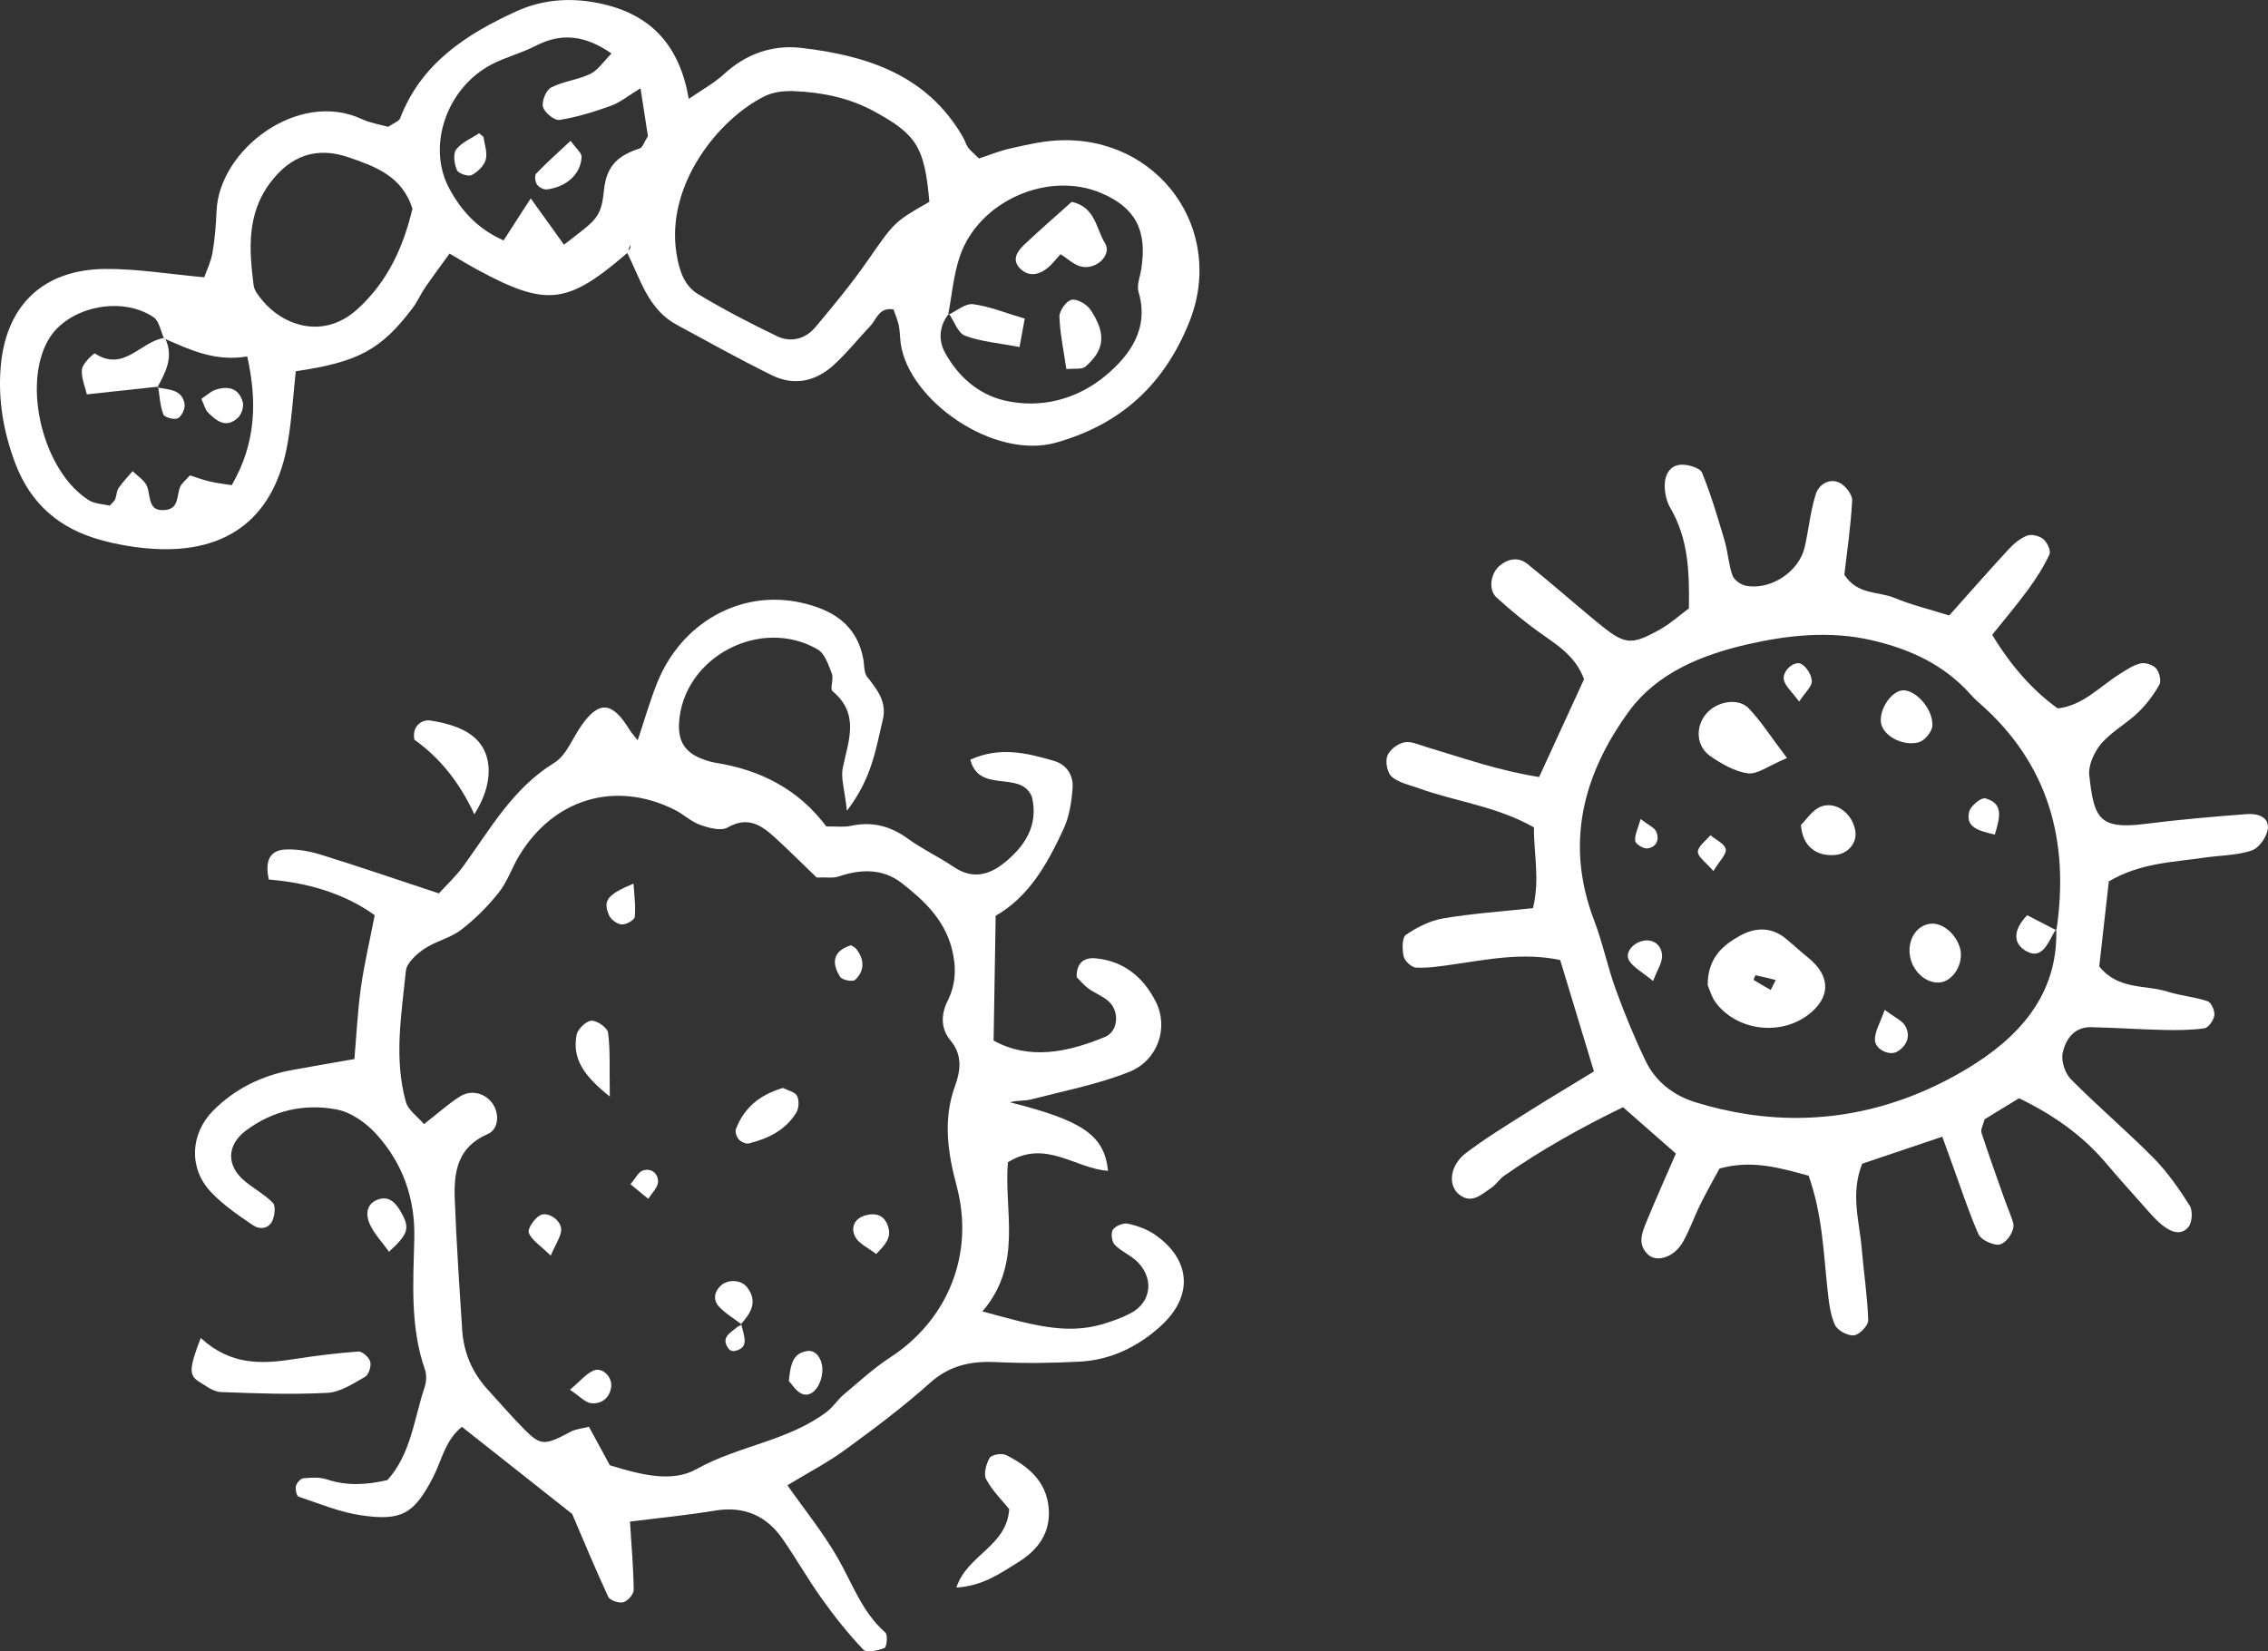<svg width="103" height="75" viewBox="0 0 103 75" fill="none" xmlns="http://www.w3.org/2000/svg">
<rect x="0" y="0" width="103" height="75" fill="#333333" stroke="none"/>
<g clip-path="url(#clip0_4837_3605)">
<path d="M38.461 36.815C38.356 35.852 38.179 35.336 38.274 34.876C38.527 33.647 39.061 32.432 37.81 31.392C37.677 31.282 37.871 30.841 37.781 30.605C37.627 30.205 37.461 29.684 37.136 29.496C34.525 27.982 31.017 29.862 30.839 32.828C30.787 33.681 31.129 34.199 31.936 34.486C32.107 34.547 32.282 34.608 32.461 34.636C34.516 34.957 36.259 35.838 37.525 37.534C37.945 37.528 38.317 37.578 38.661 37.504C39.617 37.302 40.439 37.515 41.227 38.088C41.887 38.567 42.639 38.915 43.315 39.375C44.13 39.929 44.885 39.762 45.574 39.215C46.547 38.445 47.167 37.485 46.868 36.205C46.382 34.944 44.475 36.086 44.066 34.503C45.409 33.892 46.638 34.201 47.854 34.553C48.45 34.725 48.755 35.218 48.711 35.799C48.666 36.419 48.564 37.074 48.309 37.631C47.583 39.206 46.743 40.721 45.218 41.592C45.186 43.48 45.157 45.277 45.124 47.261C46.746 48.152 48.476 47.801 50.189 47.092C50.782 46.846 50.859 45.93 50.345 45.475C50.078 45.238 49.721 45.108 49.429 44.895C49.219 44.742 49.051 44.532 48.896 44.379C48.881 43.727 49.235 43.478 49.746 43.524C51.036 43.638 51.934 44.393 52.49 45.495C53.086 46.674 52.586 48.166 51.276 48.686C49.852 49.251 48.321 49.547 46.831 49.932C46.526 50.01 46.19 49.965 45.87 50.063C49.141 50.89 50.152 51.541 50.321 53.176C48.84 53.079 47.481 51.721 45.774 52.786C45.581 54.968 46.478 57.403 44.614 59.562C46.707 60.114 48.335 60.659 50.083 60.136C50.517 60.007 50.951 59.852 51.349 59.642C52.254 59.169 52.423 58.129 51.7 57.354C51.398 57.03 50.939 56.855 50.627 56.537C50.49 56.398 50.439 55.997 50.541 55.848C50.661 55.675 51.017 55.53 51.225 55.576C51.66 55.671 52.109 55.834 52.47 56.088C54.092 57.226 54.2 58.867 52.722 60.218C51.691 61.16 50.456 61.765 49.042 61.841C47.773 61.91 46.495 61.924 45.226 61.863C44.081 61.809 43.117 62.015 42.221 62.82C41.006 63.908 39.693 64.891 38.373 65.852C37.572 66.436 36.682 66.897 35.76 67.456C36.525 68.547 37.37 69.59 38.033 70.739C38.708 71.911 39.147 73.217 40.212 74.152C40.328 74.253 40.268 74.809 40.171 74.848C39.873 74.964 39.357 75.08 39.212 74.927C38.528 74.21 37.906 73.425 37.329 72.619C36.696 71.736 36.16 70.784 35.539 69.893C34.796 68.826 33.781 68.39 32.464 68.609C31.226 68.814 29.975 68.935 28.61 69.107C28.68 70.253 28.77 71.23 28.779 72.209C28.781 72.404 28.509 72.716 28.309 72.769C28.108 72.823 27.699 72.686 27.622 72.52C27.02 71.229 26.478 69.91 25.986 68.761C24.29 67.42 22.674 66.144 20.978 64.803C20.215 65.406 20.063 66.336 19.66 67.11C18.803 68.75 18.248 69.096 16.384 68.819C15.422 68.675 14.492 68.288 13.562 67.975C13.471 67.944 13.403 67.645 13.438 67.498C13.472 67.354 13.645 67.153 13.773 67.141C14.126 67.106 14.511 67.08 14.837 67.188C15.739 67.489 16.621 67.446 17.594 67.222C18.665 66.034 18.804 64.443 19.284 63C19.366 62.756 19.381 62.439 19.298 62.202C18.621 60.257 18.767 58.248 18.815 56.254C18.861 54.431 18.292 52.833 17.09 51.508C16.629 51 15.949 50.516 15.297 50.391C13.826 50.109 12.392 50.431 11.165 51.35C10.286 52.009 10.278 52.949 11.115 53.642C11.53 53.985 12.018 54.25 12.392 54.629C12.522 54.759 12.478 55.152 12.395 55.382C12.237 55.82 11.801 55.856 11.496 55.651C10.82 55.197 10.132 54.723 9.577 54.136C8.565 53.065 8.635 51.499 9.678 50.445C10.666 49.447 11.883 48.853 13.262 48.598C14.148 48.435 15.035 48.285 16.094 48.099C16.192 46.982 16.242 45.913 16.389 44.859C16.538 43.804 16.784 42.764 17.017 41.567C15.621 40.556 13.919 40.083 12.209 39.947C12.01 39.067 12.283 38.62 12.941 38.584C13.472 38.555 14.036 38.652 14.549 38.81C16.281 39.347 17.996 39.935 19.933 40.576C20.254 40.219 20.704 39.804 21.055 39.32C22.278 37.633 23.296 35.798 25.169 34.647C25.734 34.301 26.011 33.496 26.433 32.911C27.229 31.805 27.814 31.874 28.597 33.152C28.687 33.299 28.809 33.427 28.961 33.621C29.26 32.731 29.506 31.862 29.839 31.027C30.936 28.276 33.639 26.761 36.386 27.372C37.798 27.686 38.929 28.369 39.21 29.952C39.257 30.218 39.23 30.545 39.379 30.736C39.837 31.322 40.29 31.876 40.091 32.693C39.777 33.978 39.616 35.323 38.462 36.822L38.461 36.815ZM27.698 66.549C29.121 66.989 30.524 67.341 31.621 66.728C33.531 65.657 35.795 65.452 37.558 64.113C37.843 63.895 38.042 63.567 38.32 63.335C39.008 62.756 39.677 62.139 40.428 61.65C43.061 59.936 44.265 56.938 43.448 53.873C43.044 52.354 42.813 50.857 43.373 49.321C43.627 48.626 43.715 47.912 43.171 47.261C42.708 46.707 42.737 46.057 43.034 45.462C43.429 44.676 43.434 43.887 43.224 43.075C42.886 41.767 41.951 40.881 40.945 40.102C40.091 39.439 39.091 39.466 38.083 39.809C37.84 39.892 37.55 39.838 37.089 39.854C36.52 39.308 35.884 38.672 35.223 38.065C34.6 37.493 33.977 37.044 33.041 37.584C32.741 37.756 32.182 37.6 31.788 37.459C31.37 37.308 31.025 36.969 30.619 36.768C27.936 35.439 25.144 36.27 23.575 38.868C23.248 39.411 23.044 40.042 22.655 40.532C22.159 41.158 21.579 41.742 20.944 42.227C20.448 42.606 19.779 42.749 19.257 43.101C18.906 43.338 18.469 43.737 18.433 44.098C18.231 46.081 17.881 48.081 18.436 50.056C18.538 50.419 18.948 50.694 19.256 51.056C19.898 50.555 20.364 50.131 20.887 49.8C21.397 49.479 22.008 49.642 22.348 50.09C22.687 50.536 22.671 51.281 22.146 51.507C20.793 52.088 20.608 53.201 20.652 54.417C20.726 56.415 20.861 58.411 20.991 60.407C21.058 61.437 21.448 62.346 22.151 63.113C22.702 63.717 23.238 64.338 23.814 64.919C24.561 65.671 24.737 65.655 25.92 65.023C26.137 64.907 26.404 64.886 26.746 64.799C27.061 65.38 27.354 65.92 27.698 66.551V66.549Z" fill="white"/>
<path d="M9.117 60.767C10.461 62.007 11.87 61.959 13.32 61.732C14.3 61.578 15.287 61.455 16.275 61.383C16.453 61.37 16.765 61.652 16.816 61.849C16.867 62.053 16.743 62.439 16.577 62.533C16.037 62.839 15.452 63.23 14.866 63.26C13.254 63.343 11.634 63.286 10.019 63.222C9.692 63.209 9.361 62.95 9.057 62.765C8.579 62.472 8.573 62.187 9.115 60.766L9.117 60.767Z" fill="white"/>
<path d="M45.832 68.539C45.529 68.163 45.076 67.72 44.788 67.186C44.659 66.948 44.785 66.486 44.944 66.215C45.031 66.068 45.493 65.987 45.683 66.082C46.688 66.583 47.523 67.27 47.626 68.498C47.72 69.621 47.137 70.399 46.233 70.959C45.415 71.466 44.611 72.035 43.434 72.102C43.929 70.6 45.717 70.247 45.833 68.539H45.832Z" fill="white"/>
<path d="M21.543 36.984C20.872 35.536 19.964 34.407 18.82 33.596C18.696 33.005 19.138 32.665 19.539 32.724C20.217 32.826 20.974 33.027 21.486 33.445C22.447 34.227 22.395 35.644 21.543 36.984Z" fill="white"/>
<path d="M17.667 56.852C17.36 56.421 16.99 56.036 16.785 55.579C16.605 55.176 16.627 54.672 17.167 54.478C17.7 54.287 17.995 54.674 18.216 55.059C18.628 55.778 18.54 56.051 17.666 56.852H17.667Z" fill="white"/>
<path d="M35.563 49.414C35.774 49.523 36.097 49.587 36.196 49.772C36.301 49.968 36.284 50.333 36.165 50.528C35.682 51.328 34.887 51.71 34.014 51.931C33.879 51.966 33.657 51.864 33.553 51.751C33.453 51.642 33.373 51.41 33.42 51.283C33.791 50.306 34.519 49.711 35.561 49.412L35.563 49.414Z" fill="white"/>
<path d="M27.693 49.801C26.453 48.819 25.988 48.042 26.187 46.998C26.237 46.737 26.615 46.372 26.859 46.358C27.112 46.344 27.582 46.671 27.613 46.896C27.72 47.656 27.673 48.435 27.693 49.801Z" fill="white"/>
<path d="M33.696 60.16C33.343 59.891 32.947 59.661 32.65 59.34C32.384 59.052 32.422 58.681 32.733 58.391C33.061 58.087 33.661 58.119 33.929 58.465C34.428 59.111 34.103 59.634 33.654 60.132L33.696 60.159V60.16Z" fill="white"/>
<path d="M35.824 62.723C35.903 61.979 35.99 61.452 36.677 61.358C37.067 61.305 37.382 61.754 37.345 62.299C37.297 62.977 36.848 63.496 36.415 63.302C36.144 63.182 35.961 62.862 35.824 62.721V62.723Z" fill="white"/>
<path d="M39.79 56.954C39.42 56.666 39.011 56.489 38.845 56.182C38.616 55.756 38.801 55.33 39.323 55.192C39.796 55.069 40.177 55.203 40.335 55.715C40.489 56.212 40.225 56.514 39.788 56.954H39.79Z" fill="white"/>
<path d="M25.011 57.028C24.543 56.568 24.146 56.332 24.018 55.992C23.947 55.807 24.268 55.339 24.522 55.198C24.883 54.999 25.504 55.431 25.486 55.862C25.474 56.17 25.25 56.469 25.011 57.027V57.028Z" fill="white"/>
<path d="M28.772 40.132C28.803 40.677 28.879 41.167 28.827 41.645C28.811 41.789 28.434 42 28.235 41.986C28.029 41.972 27.744 41.765 27.659 41.57C27.371 40.896 27.575 40.633 28.771 40.131L28.772 40.132Z" fill="white"/>
<path d="M25.883 63.119C26.352 62.726 26.616 62.389 26.961 62.245C27.364 62.078 27.82 62.551 27.756 62.994C27.681 63.507 27.312 63.772 26.853 63.731C26.582 63.708 26.334 63.417 25.884 63.119H25.883Z" fill="white"/>
<path d="M28.633 53.784C28.868 53.508 28.989 53.234 29.181 53.167C29.579 53.027 29.893 53.303 29.885 53.666C29.88 53.931 29.602 54.189 29.443 54.45C29.194 54.245 28.945 54.04 28.633 53.784Z" fill="white"/>
<path d="M38.644 42.933C38.727 42.985 38.818 43.015 38.868 43.076C39.258 43.558 39.286 44.071 38.838 44.502C38.736 44.601 38.25 44.514 38.159 44.372C37.747 43.73 37.827 43.187 38.644 42.932V42.933Z" fill="white"/>
<path d="M33.653 60.133C33.678 60.216 33.705 60.298 33.725 60.381C33.825 60.799 33.984 61.243 33.341 61.362C33.269 61.377 33.15 61.331 33.105 61.273C32.699 60.757 33.161 60.544 33.468 60.282C33.532 60.227 33.619 60.201 33.695 60.16L33.653 60.132V60.133Z" fill="white"/>
<path d="M91.693 49.88C91.13 50.223 90.599 50.549 90.129 50.835C90.061 51.106 89.942 51.303 89.988 51.446C90.325 52.479 90.693 53.503 91.057 54.529C91.177 54.87 91.332 55.202 91.43 55.549C91.527 55.898 91.066 56.575 90.696 56.532C90.391 56.498 89.958 56.296 89.85 56.05C89.411 55.055 89.074 54.014 88.701 52.988C88.55 52.573 88.4 52.158 88.207 51.626C86.919 52.061 85.739 52.459 84.569 52.853C84.027 54.225 84.447 55.474 84.55 56.716C84.64 57.799 84.811 58.879 84.844 59.964C84.851 60.201 84.447 60.62 84.199 60.647C83.919 60.677 83.449 60.429 83.334 60.177C83.118 59.701 83.058 59.139 83 58.607C82.811 56.899 82.767 55.167 82.137 53.397C80.851 53.051 79.574 52.658 78.09 53.073C77.812 53.589 77.502 54.131 77.225 54.69C76.944 55.258 76.737 55.867 76.424 56.415C76.03 57.101 75.242 57.353 74.845 56.979C74.345 56.508 74.576 55.975 74.778 55.479C75.187 54.48 75.63 53.497 76.109 52.392C75.287 51.671 74.554 51.028 73.709 50.286C71.811 51.206 70.011 52.213 68.311 53.4C68.09 53.553 67.941 53.81 67.717 53.956C67.28 54.239 66.844 54.707 66.267 54.251C65.74 53.837 65.844 52.925 66.568 52.374C67.433 51.715 68.369 51.144 69.29 50.56C70.278 49.934 71.284 49.336 72.388 48.662C71.856 46.907 71.369 45.296 70.855 43.601C69.118 43.241 67.518 43.588 65.913 43.814C65.38 43.889 64.839 43.973 64.306 43.945C64.103 43.934 63.794 43.648 63.747 43.439C63.676 43.122 63.667 42.583 63.852 42.456C64.355 42.11 64.954 41.81 65.551 41.709C66.883 41.486 68.236 41.393 69.62 41.245C69.942 39.918 69.651 38.769 69.663 37.578C67.974 36.617 66.138 36.415 64.449 35.806C64.024 35.652 63.54 35.558 63.212 35.284C63.005 35.11 62.905 34.603 63.002 34.334C63.101 34.06 63.477 33.772 63.776 33.715C64.098 33.653 64.472 33.838 64.817 33.939C66.455 34.429 68.073 35.004 69.899 35.289C70.606 33.75 71.279 32.283 71.938 30.849C71.585 29.875 70.839 29.371 70.085 28.845C69.344 28.327 68.638 27.747 67.968 27.14C67.577 26.788 67.689 26.033 68.12 25.681C68.511 25.361 68.971 25.293 69.369 25.613C70.43 26.47 71.455 27.37 72.505 28.238C73.789 29.297 74.046 29.337 75.403 28.579C75.867 28.319 76.27 27.949 76.701 27.632C76.725 26.006 76.684 24.479 75.859 23.074C75.685 22.778 75.601 22.388 75.602 22.042C75.606 21.563 75.839 21.112 76.38 21.105C76.696 21.1 77.21 21.253 77.3 21.473C77.707 22.473 78.014 23.516 78.322 24.555C78.475 25.073 78.5 25.632 78.681 26.14C78.754 26.348 79.066 26.562 79.301 26.606C80.433 26.811 81.71 25.953 81.961 24.845C82.141 24.051 82.217 23.227 82.458 22.454C82.594 22.019 83.057 21.695 83.54 21.925C83.809 22.053 84.127 22.463 84.115 22.731C84.055 23.895 83.881 25.052 83.76 26.105C84.367 27.035 85.311 26.85 86.04 27.156C86.782 27.467 87.577 27.657 88.522 27.953C89.411 26.958 90.301 25.942 91.216 24.951C91.453 24.695 91.748 24.446 92.066 24.325C92.27 24.248 92.627 24.341 92.801 24.489C92.975 24.638 93.152 25.022 93.075 25.183C92.809 25.75 92.464 26.288 92.091 26.796C91.563 27.514 90.983 28.195 90.475 28.832C91.341 30.262 92.333 31.376 93.45 32.173C94.586 32.05 95.342 31.195 96.251 30.622C96.556 30.429 96.872 30.21 97.213 30.13C97.428 30.079 97.778 30.193 97.92 30.359C98.069 30.529 98.165 30.922 98.067 31.096C97.807 31.56 97.474 32.001 97.09 32.369C96.566 32.87 95.894 33.229 95.43 33.772C95.11 34.148 94.831 34.752 94.883 35.215C95.096 37.136 95.312 37.689 97.406 37.421C98.941 37.224 100.484 37.094 102.027 36.975C102.483 36.939 103.05 37.072 102.992 37.637C102.955 38.001 102.591 38.516 102.26 38.627C101.586 38.854 100.835 38.846 100.118 38.951C98.691 39.162 97.216 39.181 95.771 40.03C95.626 41.318 95.477 42.641 95.336 43.893C96.206 44.975 97.423 44.717 98.431 45.036C99.027 45.226 99.666 45.274 100.257 45.473C100.422 45.528 100.591 45.907 100.563 46.112C100.533 46.334 100.298 46.675 100.113 46.702C99.495 46.791 98.861 46.791 98.234 46.777C97.144 46.752 96.056 46.675 94.969 46.652C94.188 46.636 93.803 47.211 93.674 47.834C93.599 48.197 93.787 48.755 94.057 49.026C95.273 50.251 96.596 51.372 97.809 52.6C98.437 53.237 98.961 53.992 99.442 54.751C99.589 54.984 99.561 55.51 99.39 55.721C99.038 56.158 98.552 55.928 98.194 55.639C97.845 55.355 97.555 54.997 97.252 54.658C96.707 54.05 96.163 53.439 95.633 52.814C94.557 51.544 93.231 50.627 91.69 49.877L91.693 49.88ZM93.381 42.185L93.392 42.25C93.992 38.199 93.043 34.675 89.867 31.909C89.731 31.79 89.6 31.66 89.48 31.525C88.279 30.187 86.759 29.487 85.019 29.081C83.09 28.63 81.151 28.853 79.339 29.269C77.336 29.731 75.267 30.537 73.974 32.313C71.885 35.182 71.065 38.326 72.4 41.811C72.789 42.827 73.004 43.907 73.377 44.93C73.778 46.035 74.226 47.13 74.737 48.188C75.192 49.127 75.997 49.75 76.989 50.059C77.767 50.3 78.569 50.485 79.373 50.607C82.944 51.145 86.32 50.35 89.336 48.537C91.622 47.161 93.484 45.221 93.383 42.185H93.381Z" fill="white"/>
<path d="M93.382 42.187C93.336 42.264 93.286 42.339 93.244 42.419C92.987 42.889 92.711 43.542 92.082 43.23C91.401 42.892 91.405 42.252 92.062 41.567C92.484 41.783 92.937 42.018 93.391 42.252L93.382 42.187Z" fill="white"/>
<path d="M77.555 44.75C77.547 43.519 78.232 42.926 79.049 42.483C79.722 42.116 80.443 42.096 81.088 42.617C81.432 42.898 81.755 43.206 82.103 43.483C83.155 44.322 83.155 45.32 82.092 46.109C80.831 47.047 78.915 46.812 77.944 45.569C77.73 45.296 77.638 44.93 77.556 44.75H77.555ZM80.415 44.961C80.492 44.811 80.569 44.66 80.646 44.51C80.342 44.435 80.037 44.357 79.729 44.294C79.713 44.291 79.63 44.499 79.642 44.507C79.893 44.667 80.155 44.812 80.414 44.96L80.415 44.961Z" fill="white"/>
<path d="M81.156 34.428C80.298 34.786 79.812 35.178 79.384 35.123C78.791 35.046 78.197 34.699 77.685 34.351C77.031 33.906 76.981 33.022 77.478 32.427C77.957 31.852 78.94 31.671 79.42 32.173C79.97 32.749 80.406 33.437 81.156 34.428Z" fill="white"/>
<path d="M88.224 44.597C87.669 44.747 87.004 44.299 86.793 43.634C86.54 42.842 86.957 42.038 87.663 41.954C88.204 41.888 88.829 42.402 89.014 43.066C89.185 43.678 88.79 44.443 88.224 44.597Z" fill="white"/>
<path d="M85.423 32.826C85.34 32.257 85.831 31.471 86.337 31.363C86.914 31.24 87.803 32.163 87.757 32.964C87.742 33.235 87.4 33.645 87.135 33.714C86.381 33.91 85.506 33.395 85.423 32.825V32.826Z" fill="white"/>
<path d="M81.789 37.466C82.023 37.246 82.32 36.754 82.734 36.619C83.435 36.391 84.143 36.995 84.259 37.74C84.344 38.285 83.928 38.78 83.344 38.83C82.493 38.904 81.856 38.443 81.789 37.466Z" fill="white"/>
<path d="M75.071 44.553C74.587 44.156 74.203 43.956 73.994 43.64C73.765 43.292 74.144 42.816 74.643 42.724C75.102 42.639 75.502 42.948 75.48 43.468C75.467 43.762 75.268 44.05 75.071 44.551V44.553Z" fill="white"/>
<path d="M85.591 45.864C86.051 46.215 86.404 46.359 86.539 46.616C86.771 47.057 86.608 47.488 86.166 47.759C85.819 47.971 85.152 47.668 85.148 47.22C85.145 46.843 85.384 46.462 85.592 45.864H85.591Z" fill="white"/>
<path d="M90.594 37.903C89.805 37.73 89.254 37.547 89.432 36.855C89.498 36.598 89.978 36.208 90.164 36.26C90.995 36.49 90.833 37.11 90.594 37.903Z" fill="white"/>
<path d="M81.706 31.865C81.374 31.414 81.098 31.182 81.018 30.898C80.905 30.495 81.488 29.968 81.819 30.162C82.056 30.301 82.275 30.667 82.283 30.938C82.289 31.181 81.993 31.43 81.706 31.865Z" fill="white"/>
<path d="M77.813 39.562C77.468 39.156 77.097 38.91 77.108 38.685C77.12 38.425 77.474 38.184 77.68 37.934C77.926 38.142 78.322 38.319 78.373 38.566C78.42 38.793 78.092 39.097 77.813 39.562Z" fill="white"/>
<path d="M74.508 37.199C74.88 37.487 75.142 37.591 75.218 37.772C75.374 38.135 75.226 38.481 74.814 38.532C74.635 38.553 74.279 38.336 74.261 38.193C74.226 37.932 74.383 37.647 74.508 37.199Z" fill="white"/>
<path d="M28.506 11.473C25.767 13.837 24.834 13.947 21.701 12.261C21.306 12.048 20.923 11.812 20.415 11.517C20.025 12.059 19.654 12.555 19.303 13.066C19.097 13.365 18.955 13.707 18.737 13.994C17.299 15.89 16.274 16.441 13.433 16.861C13.318 17.919 13.254 19.002 13.074 20.067C12.502 23.456 10.402 25.133 6.983 24.927C6.173 24.878 5.353 24.74 4.571 24.524C2.71 24.011 1.394 22.901 0.688 21.028C0.163 19.632 -0.081 18.218 0.024 16.756C0.228 13.906 1.925 12.244 4.768 12.215C6.206 12.201 7.644 12.447 9.276 12.593C9.384 12.284 9.577 11.896 9.649 11.487C9.757 10.863 9.807 10.226 9.834 9.591C9.945 6.795 13.544 4.062 16.436 5.41C16.834 5.595 17.287 5.662 17.63 5.759C17.89 5.58 18.118 5.512 18.171 5.375C19.124 2.883 21.163 1.56 23.439 0.519C24.715 -0.065 26.067 -0.128 27.437 0.198C29.619 0.718 30.871 2.108 31.28 4.491C31.892 4.068 32.437 3.775 32.878 3.368C33.882 2.441 35.089 2.025 36.387 2.175C39.357 2.52 42.091 3.392 43.722 6.208C43.813 6.365 43.862 6.548 43.964 6.695C44.064 6.838 44.208 6.947 44.462 7.198C44.884 7.06 45.374 6.856 45.884 6.742C46.592 6.582 47.31 6.415 48.031 6.377C52.597 6.141 55.716 10.445 53.993 14.672C52.876 17.413 50.974 19.25 47.97 20.1C45.116 20.908 41.244 18.165 40.903 15.577C40.867 15.306 40.871 15.029 40.815 14.764C40.761 14.515 40.653 14.279 40.577 14.053C39.915 13.944 39.812 14.503 39.522 14.808C38.959 15.4 38.45 16.047 37.846 16.593C37.037 17.324 36.058 17.538 35.059 17.045C33.594 16.322 32.163 15.527 30.726 14.747C29.411 14.033 29.077 12.638 28.461 11.441C28.514 11.389 28.583 11.345 28.617 11.284C28.641 11.242 28.621 11.174 28.617 11.118C28.58 11.235 28.542 11.353 28.505 11.472L28.506 11.473ZM43.092 14.245C42.647 14.803 42.606 15.455 42.925 16.031C43.512 17.095 44.426 17.906 45.602 18.185C47.283 18.584 48.938 18.121 50.208 17.062C51.29 16.161 52.208 14.937 51.706 13.261C51.614 12.953 51.777 12.565 51.832 12.214C52.105 10.459 51.567 9.435 50.022 8.773C47.609 7.739 44.44 9.127 43.586 11.655C43.301 12.5 43.229 13.419 43.059 14.304L43.094 14.243L43.092 14.245ZM7.516 15.401L7.442 15.351C7.292 15.03 7.229 14.579 6.977 14.409C5.486 13.405 3.054 13.952 2.198 15.43C0.996 17.501 1.96 21.399 4.025 22.713C4.306 22.891 4.696 22.893 4.986 22.963C5.121 22.81 5.203 22.752 5.232 22.674C5.295 22.508 5.292 22.303 5.387 22.163C5.574 21.891 5.809 21.651 6.024 21.398C6.25 21.626 6.572 21.817 6.679 22.091C6.859 22.559 6.701 23.265 7.535 23.159C8.14 23.082 8.016 22.487 8.187 22.101C8.256 21.947 8.412 21.831 8.626 21.589C8.869 21.665 9.191 21.789 9.522 21.867C9.851 21.946 10.19 21.98 10.524 22.035C11.649 20.095 11.671 18.185 11.229 16.189C9.793 16.432 8.659 15.904 7.518 15.401H7.516ZM42.207 9.164C41.989 6.681 41.631 6.116 39.718 5.068C38.574 4.442 37.337 4.192 36.058 4.139C35.619 4.12 35.125 4.175 34.74 4.364C32.636 5.394 30.226 8.399 30.721 11.505C30.842 12.255 31.055 12.972 31.71 13.363C32.871 14.057 34.075 14.688 35.296 15.271C35.923 15.572 36.58 15.395 37.03 14.86C37.845 13.889 38.657 12.907 39.381 11.869C40.608 10.108 40.58 10.088 42.208 9.166L42.207 9.164ZM22.872 10.916C23.274 10.294 23.625 9.751 24.104 9.009C24.71 9.855 25.161 10.484 25.613 11.113C27.094 9.966 27.299 9.916 27.431 8.622C27.547 7.486 28.121 7.043 29.055 6.742C29.183 6.7 29.249 6.46 29.425 6.183C29.328 5.554 29.212 4.813 29.088 4.009C28.53 4.348 28.169 4.65 27.756 4.801C26.992 5.076 26.207 5.321 25.409 5.447C25.182 5.483 24.729 5.114 24.66 4.856C24.593 4.6 24.798 4.093 25.027 3.976C25.581 3.689 26.249 3.628 26.812 3.354C27.166 3.182 27.412 2.789 27.771 2.429C26.559 1.588 25.489 1.482 24.321 2.084C23.679 2.416 22.956 2.595 22.315 2.931C20.285 3.999 19.379 6.626 20.39 8.535C20.948 9.59 21.743 10.432 22.872 10.916ZM18.732 9.479C18.26 7.991 17.035 7.561 15.845 7.149C14.381 6.642 13.201 7.063 12.271 8.3C11.202 9.721 11.311 11.34 11.519 12.962C11.55 13.207 11.754 13.446 11.922 13.651C12.836 14.761 14.663 15.455 16.22 14.052C17.625 12.785 18.325 11.182 18.732 9.477V9.479Z" fill="white"/>
<path d="M7.516 15.402C7.892 16.219 7.521 16.909 7.143 17.6L7.179 17.561C6.157 17.672 5.135 17.781 3.943 17.911C3.864 17.553 3.673 17.141 3.723 16.762C3.759 16.491 4.275 16.028 4.309 16.051C5.615 16.919 6.391 15.508 7.441 15.352L7.515 15.402H7.516Z" fill="white"/>
<path d="M9.143 18.114C9.458 17.904 9.591 17.771 9.751 17.715C10.334 17.513 10.842 17.605 11.025 18.263C11.081 18.468 10.97 18.816 10.81 18.968C10.282 19.472 9.831 19.126 9.439 18.725C9.323 18.606 9.282 18.412 9.144 18.114H9.143Z" fill="white"/>
<path d="M7.145 17.598C7.654 17.7 8.271 17.671 8.383 18.352C8.416 18.556 8.251 18.907 8.077 18.996C7.919 19.077 7.469 18.958 7.419 18.824C7.268 18.429 7.251 17.984 7.181 17.559L7.145 17.598Z" fill="white"/>
<path d="M48.165 11.544C47.947 11.781 47.787 11.995 47.588 12.16C47.204 12.478 46.748 12.584 46.359 12.226C45.903 11.804 46.21 11.4 46.545 11.084C47.252 10.419 47.986 9.782 48.669 9.168C49.762 9.406 49.774 10.395 50.183 11.045C50.519 11.576 49.768 12.29 49.074 12.1C48.751 12.013 48.48 11.743 48.165 11.544Z" fill="white"/>
<path d="M48.428 16.763C48.308 15.933 48.139 15.156 48.113 14.377C48.106 14.112 48.435 13.658 48.67 13.614C48.925 13.566 49.361 13.823 49.527 14.073C50.248 15.158 50.173 15.889 49.292 16.653C49.135 16.789 48.803 16.724 48.428 16.764V16.763Z" fill="white"/>
<path d="M43.059 14.303C43.436 14.128 43.838 13.771 44.187 13.816C44.939 13.912 45.665 14.214 46.538 14.472C46.463 14.881 46.391 15.276 46.301 15.761C45.356 15.581 44.554 15.518 43.828 15.247C43.504 15.127 43.333 14.59 43.093 14.241L43.059 14.302V14.303Z" fill="white"/>
<path d="M25.914 6.396C26.16 6.742 26.42 6.94 26.412 7.127C26.379 7.905 25.73 8.493 24.834 8.603C24.69 8.62 24.469 8.504 24.386 8.381C24.302 8.257 24.268 7.971 24.348 7.886C24.821 7.393 25.334 6.937 25.912 6.396H25.914Z" fill="white"/>
<path d="M21.96 6.219C22.004 6.565 22.146 6.941 22.06 7.251C21.982 7.531 21.689 7.815 21.416 7.952C21.259 8.031 20.817 7.879 20.751 7.725C20.632 7.448 20.565 6.991 20.717 6.791C20.961 6.467 21.4 6.29 21.758 6.052L21.961 6.221L21.96 6.219Z" fill="white"/>
</g>
<defs>
<clipPath id="clip0_4837_3605">
<rect width="103" height="75" fill="white"/>
</clipPath>
</defs>
</svg>
